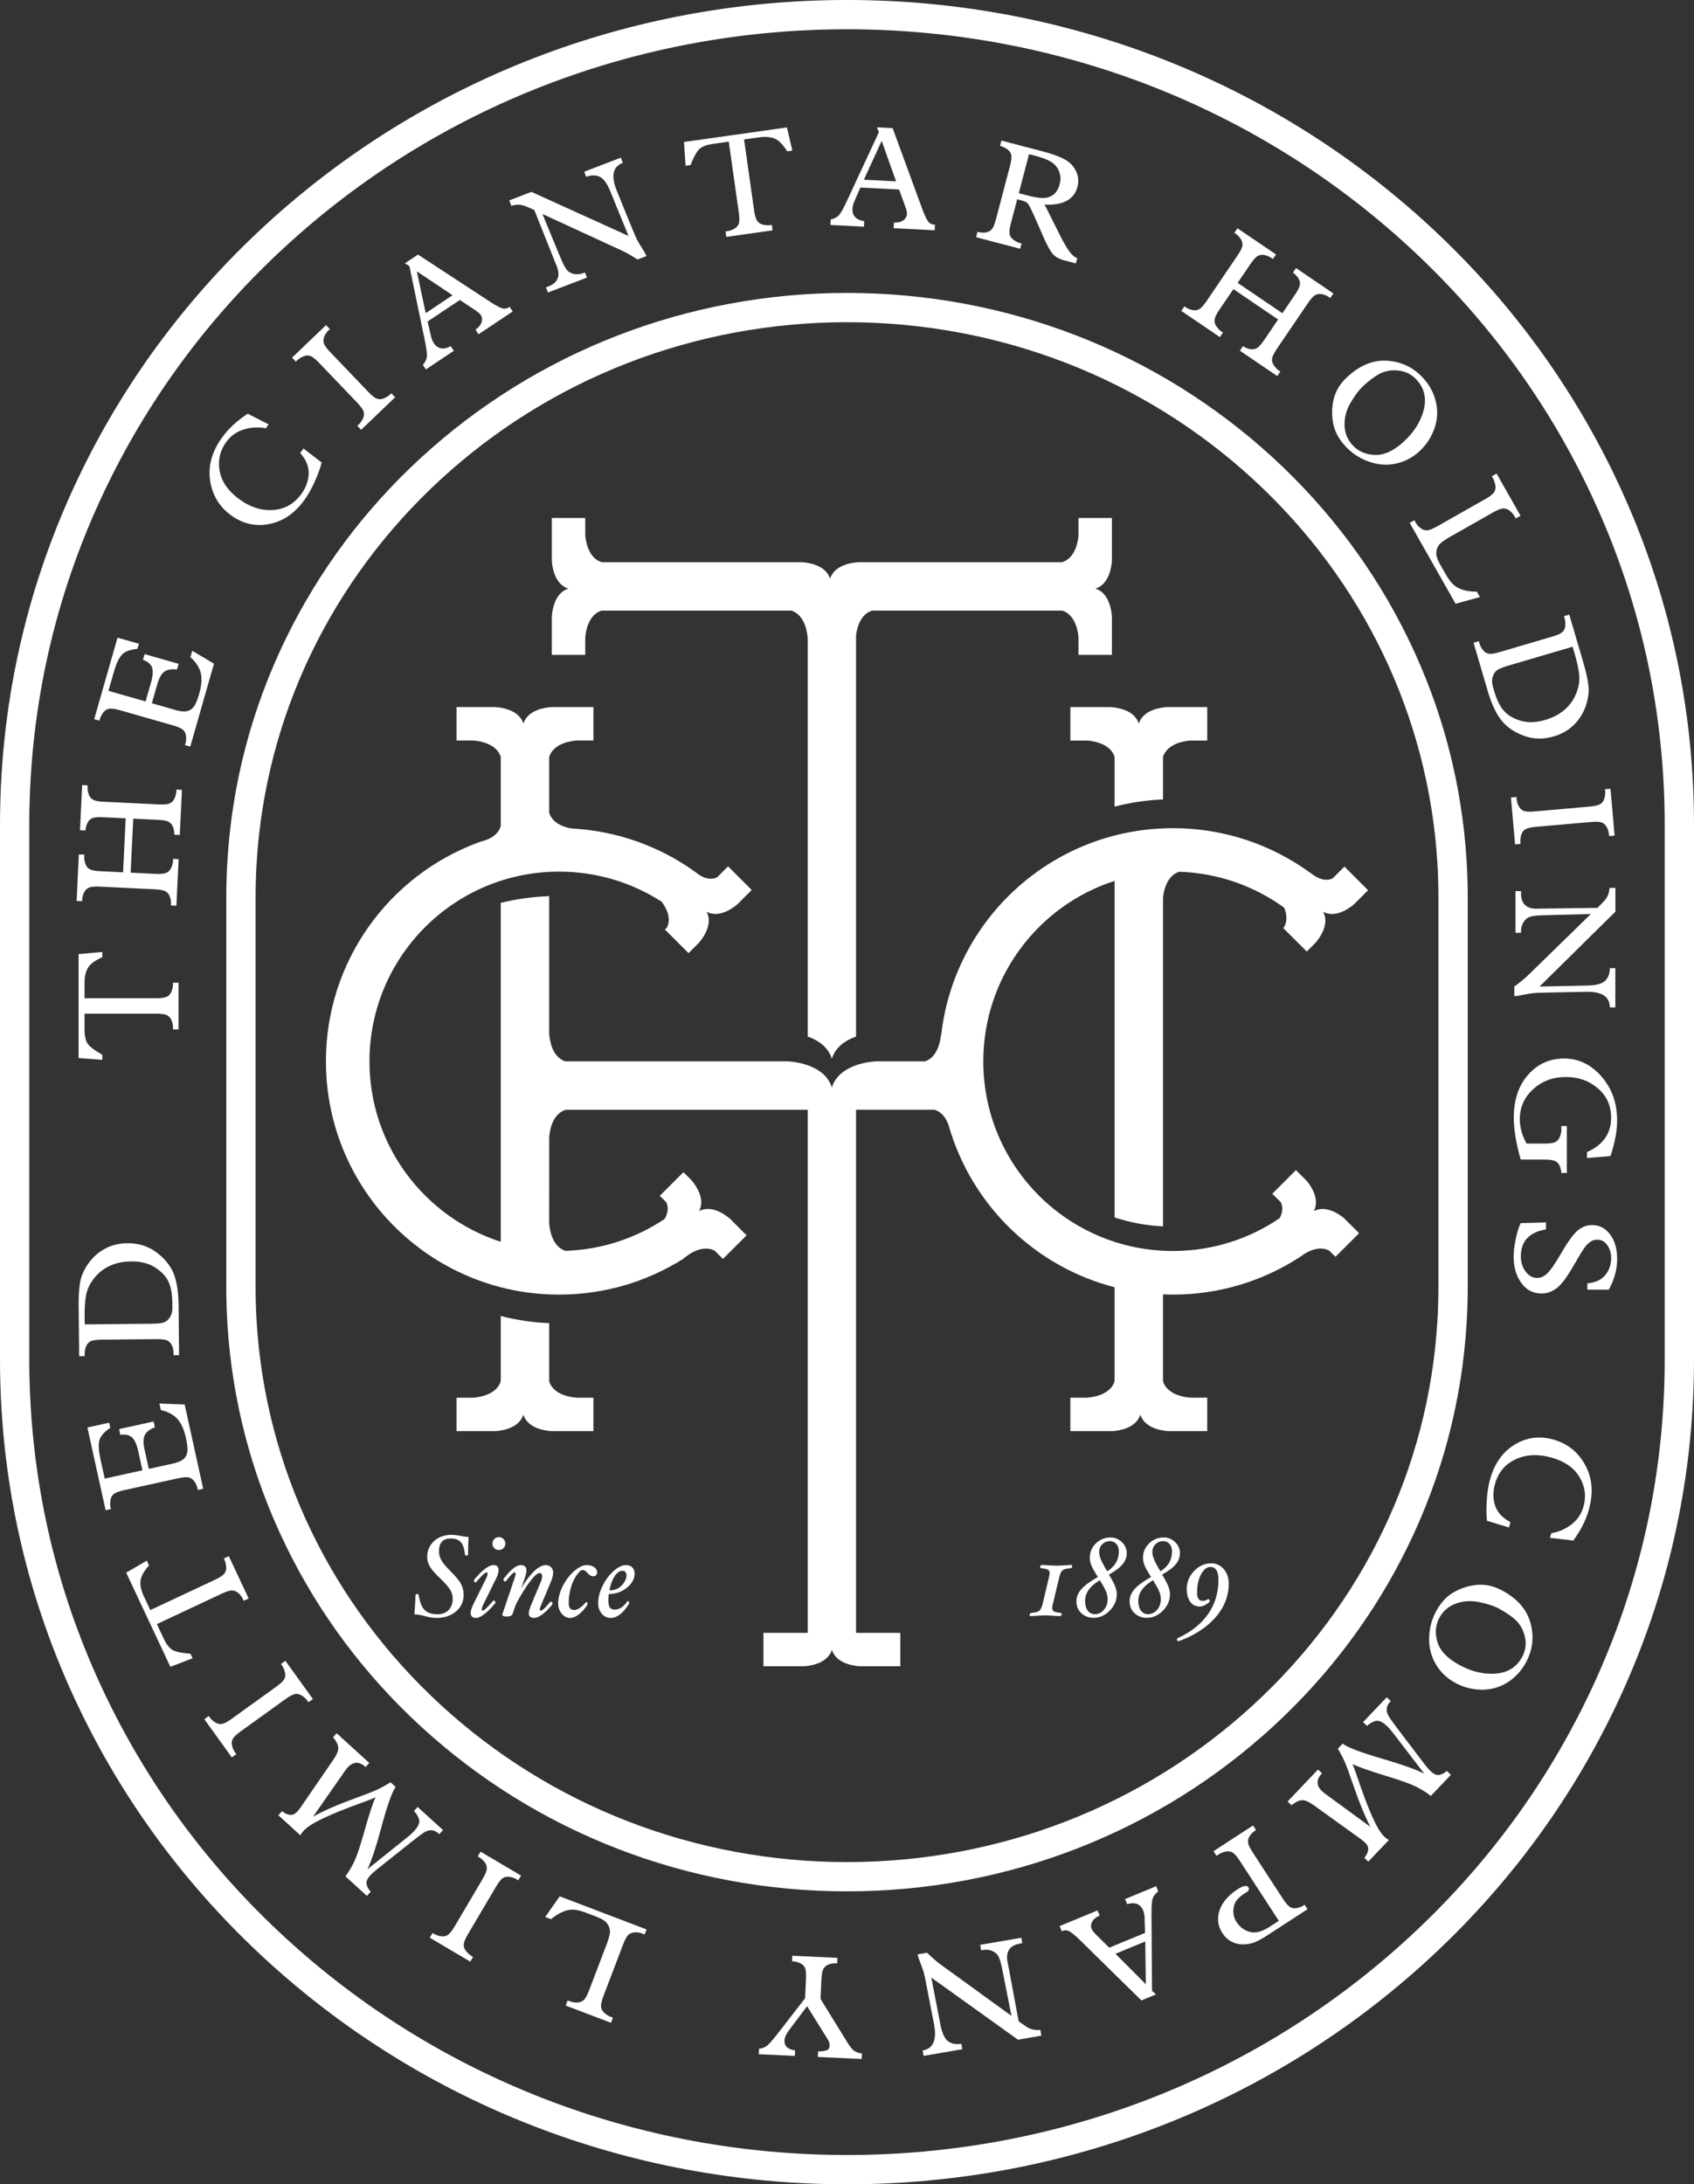 <?xml version="1.0" encoding="utf-8"?>
<!-- Generator: Adobe Illustrator 16.0.0, SVG Export Plug-In . SVG Version: 6.00 Build 0)  -->
<!DOCTYPE svg PUBLIC "-//W3C//DTD SVG 1.1//EN" "http://www.w3.org/Graphics/SVG/1.1/DTD/svg11.dtd">
<svg version="1.1" id="Layer_1" xmlns="http://www.w3.org/2000/svg" xmlns:xlink="http://www.w3.org/1999/xlink" x="0px" y="0px"
	 width="131.692px" height="169.801px" viewBox="0 0 131.692 169.801" enable-background="new 0 0 131.692 169.801"
	 xml:space="preserve">
<rect x="0" y="0" width="131.692" height="169.801" fill="#333333" stroke="none"/>
<g>
	<path fill="#FFFFFF" d="M65.846,22.771c-12.378,0-24.146,4.558-33.138,12.83c-4.377,4.027-7.901,8.745-10.475,14.022
		c-2.654,5.44-4.187,11.262-4.555,17.3c-0.057,0.935-0.086,1.887-0.086,2.829v30.296c0,0.941,0.029,1.894,0.086,2.829
		c0.368,6.038,1.901,11.857,4.555,17.3c2.574,5.277,6.098,9.995,10.475,14.022c8.992,8.273,20.761,12.829,33.138,12.829
		c12.377,0,24.146-4.556,33.137-12.829c4.378-4.027,7.902-8.745,10.477-14.022c2.653-5.442,4.186-11.262,4.554-17.3
		c0.058-0.936,0.087-1.888,0.087-2.829V69.752c0-0.942-0.029-1.895-0.087-2.829c-0.368-6.038-1.9-11.859-4.554-17.3
		c-2.574-5.277-6.1-9.995-10.477-14.022C89.993,27.328,78.223,22.771,65.846,22.771 M65.846,144.752
		c-11.804,0-23.026-4.344-31.596-12.229c-8.528-7.847-13.606-18.425-14.299-29.786c-0.054-0.889-0.082-1.794-0.082-2.689V69.752
		c0-0.896,0.028-1.801,0.082-2.69c0.693-11.36,5.771-21.938,14.299-29.785c8.57-7.886,19.791-12.229,31.596-12.229
		c11.804,0,23.025,4.343,31.595,12.229c8.528,7.847,13.606,18.425,14.3,29.785c0.055,0.89,0.082,1.794,0.082,2.69v30.296
		c0,0.896-0.027,1.801-0.082,2.689c-0.693,11.361-5.771,21.939-14.3,29.786C88.872,140.408,77.65,144.752,65.846,144.752"/>
	<path fill="#FFFFFF" d="M65.845-0.001c-16.891,0-32.951,6.218-45.222,17.508c-5.972,5.495-10.78,11.932-14.292,19.131
		C2.711,44.061,0.62,52,0.118,60.236C0.04,61.514,0,62.812,0,64.097v41.606c0,1.285,0.04,2.583,0.118,3.859
		c0.502,8.236,2.593,16.176,6.213,23.599c3.512,7.2,8.32,13.637,14.293,19.133c12.27,11.289,28.33,17.507,45.222,17.507
		c16.891,0,32.951-6.218,45.223-17.507c5.971-5.496,10.779-11.933,14.291-19.133c3.62-7.423,5.711-15.362,6.213-23.599
		c0.078-1.274,0.119-2.573,0.119-3.859V64.097c0-1.287-0.041-2.585-0.119-3.859c-0.502-8.237-2.593-16.177-6.213-23.6
		c-3.512-7.199-8.32-13.636-14.291-19.131C98.797,6.217,82.737-0.001,65.845-0.001 M65.846,167.523
		c-16.319,0-31.832-6.004-43.681-16.906c-5.762-5.302-10.401-11.511-13.787-18.454c-3.489-7.152-5.503-14.804-5.987-22.739
		c-0.076-1.23-0.114-2.482-0.114-3.721V64.097c0-1.239,0.038-2.491,0.114-3.722c0.484-7.936,2.498-15.587,5.987-22.739
		c3.386-6.943,8.025-13.151,13.787-18.453C34.014,8.28,49.526,2.276,65.845,2.276c16.319,0,31.832,6.004,43.681,16.906
		c5.762,5.302,10.401,11.51,13.787,18.453c3.489,7.152,5.504,14.804,5.987,22.741c0.075,1.228,0.114,2.479,0.114,3.72v41.606
		c0,1.24-0.039,2.492-0.114,3.721c-0.483,7.936-2.498,15.587-5.987,22.739c-3.386,6.943-8.025,13.152-13.787,18.454
		C97.677,161.52,82.165,167.523,65.846,167.523"/>
	<path fill="#FFFFFF" d="M7.956,74.003L6.11,74.17v8.083l1.846,0.134v-0.389c-0.626-0.356-1.014-0.654-1.162-0.896
		s-0.222-0.599-0.222-1.073v-1.229h5.559c0.419,0,0.706,0.042,0.862,0.125c0.156,0.083,0.271,0.217,0.345,0.4
		c0.074,0.184,0.111,0.358,0.111,0.525v0.178h0.428v-3.636h-0.428v0.15c0,0.144-0.036,0.314-0.109,0.511
		c-0.072,0.197-0.189,0.337-0.35,0.42S12.542,77.6,12.131,77.6H6.572v-1.206c0-0.464,0.087-0.847,0.261-1.15
		c0.174-0.305,0.549-0.582,1.123-0.835V74.003z"/>
	<path fill="#FFFFFF" d="M6.386,61.029L6.219,64.54l0.427,0.02c0.009-0.178,0.054-0.362,0.138-0.553
		c0.083-0.191,0.206-0.323,0.369-0.397c0.129-0.058,0.335-0.087,0.619-0.087c0.075,0,0.156,0.002,0.242,0.006l1.755,0.084
		l-0.2,4.198l-1.755-0.084c-0.418-0.02-0.703-0.075-0.855-0.166c-0.152-0.091-0.26-0.229-0.325-0.416
		c-0.065-0.187-0.094-0.364-0.086-0.53l0.008-0.178l-0.427-0.021l-0.173,3.62l0.427,0.021l0.007-0.146
		c0.007-0.144,0.051-0.312,0.133-0.503c0.081-0.19,0.205-0.323,0.37-0.399c0.13-0.061,0.339-0.09,0.625-0.09
		c0.074,0,0.154,0.003,0.239,0.006l4.27,0.205c0.418,0.02,0.703,0.075,0.855,0.166c0.151,0.09,0.26,0.229,0.325,0.416
		c0.065,0.187,0.094,0.362,0.086,0.529l-0.007,0.145l0.428,0.021l0.172-3.621l-0.427-0.02l-0.009,0.177
		c-0.006,0.146-0.051,0.313-0.132,0.503c-0.082,0.191-0.205,0.324-0.37,0.4c-0.131,0.06-0.339,0.09-0.625,0.09
		c-0.074,0-0.154-0.002-0.239-0.006l-1.927-0.092l0.201-4.198l1.927,0.092c0.414,0.021,0.697,0.074,0.846,0.163
		c0.15,0.089,0.259,0.226,0.328,0.411c0.07,0.185,0.099,0.379,0.09,0.583l0.427,0.02l0.168-3.509l-0.428-0.021l-0.007,0.161
		c-0.007,0.145-0.052,0.313-0.133,0.506c-0.082,0.192-0.205,0.327-0.37,0.401c-0.131,0.061-0.34,0.092-0.625,0.092
		c-0.075,0-0.154-0.004-0.239-0.008l-4.27-0.204c-0.419-0.019-0.704-0.075-0.855-0.169c-0.152-0.092-0.26-0.231-0.325-0.419
		c-0.065-0.186-0.094-0.362-0.086-0.529l0.008-0.161L6.386,61.029z"/>
	<path fill="#FFFFFF" d="M9.135,49.571l-1.811,6.334l0.406,0.116l0.043-0.15c0.041-0.143,0.123-0.299,0.246-0.467
		s0.274-0.27,0.452-0.306c0.043-0.009,0.093-0.014,0.149-0.014c0.175,0,0.412,0.043,0.712,0.129l4.115,1.177
		c0.403,0.115,0.668,0.234,0.794,0.358c0.127,0.122,0.2,0.282,0.221,0.48s0.007,0.379-0.04,0.543l-0.043,0.151l0.412,0.117
		l1.844-6.446l-1.691-1.004l-0.142,0.497c0.415,0.37,0.68,0.768,0.797,1.196c0.116,0.429,0.077,0.985-0.119,1.669
		c-0.137,0.478-0.278,0.811-0.424,0.997c-0.146,0.188-0.329,0.303-0.548,0.342c-0.059,0.01-0.123,0.016-0.194,0.016
		c-0.191,0-0.426-0.04-0.702-0.119l-1.807-0.517l0.426-1.491c0.138-0.481,0.321-0.804,0.549-0.968
		c0.17-0.122,0.395-0.185,0.675-0.185c0.095,0,0.195,0.007,0.303,0.022l0.127-0.444l-2.641-0.755l-0.127,0.443
		c0.357,0.126,0.589,0.317,0.694,0.576c0.105,0.261,0.08,0.66-0.075,1.202l-0.417,1.459l-2.887-0.824l0.422-1.476
		c0.178-0.624,0.381-1.063,0.609-1.321c0.228-0.257,0.635-0.412,1.221-0.469l0.113-0.396L9.135,49.571z"/>
	<path fill="#FFFFFF" d="M19.258,32.158c-0.842,0.556-1.507,1.173-1.997,1.854c-0.788,1.096-1.096,2.214-0.925,3.354
		c0.172,1.14,0.723,2.043,1.652,2.711c0.683,0.491,1.411,0.736,2.186,0.736c0.253,0,0.512-0.026,0.776-0.079
		c1.068-0.213,1.978-0.842,2.729-1.886c0.294-0.409,0.567-0.9,0.818-1.472c0.252-0.573,0.421-1.048,0.509-1.423l-1.417-1.087
		l-0.25,0.349c0.461,0.526,0.68,1.064,0.659,1.612c-0.022,0.549-0.211,1.069-0.565,1.563c-0.55,0.765-1.273,1.183-2.169,1.255
		c-0.095,0.008-0.19,0.012-0.284,0.012c-0.797,0-1.577-0.273-2.338-0.821c-0.885-0.637-1.405-1.369-1.561-2.2
		c-0.156-0.831,0.007-1.582,0.49-2.253c0.359-0.5,0.824-0.834,1.395-1.003c0.343-0.103,0.685-0.152,1.025-0.152
		c0.226,0,0.451,0.021,0.676,0.067l0.217-0.304L19.258,32.158z"/>
	<path fill="#FFFFFF" d="M25.347,25.273l-2.643,2.53L23,28.112l0.136-0.131c0.104-0.1,0.252-0.19,0.442-0.272
		c0.112-0.048,0.22-0.072,0.324-0.072c0.075,0,0.148,0.012,0.22,0.036c0.172,0.059,0.4,0.237,0.684,0.534l2.957,3.089
		c0.289,0.302,0.458,0.539,0.505,0.708c0.047,0.171,0.031,0.346-0.051,0.526c-0.081,0.181-0.182,0.328-0.302,0.443l-0.137,0.131
		l0.296,0.31l2.643-2.53l-0.296-0.31l-0.117,0.112c-0.104,0.101-0.252,0.191-0.444,0.275c-0.113,0.049-0.222,0.074-0.328,0.074
		c-0.074,0-0.147-0.013-0.218-0.037c-0.171-0.059-0.399-0.236-0.684-0.534l-2.956-3.088c-0.29-0.304-0.458-0.539-0.506-0.709
		c-0.047-0.17-0.03-0.347,0.053-0.528c0.083-0.181,0.184-0.33,0.304-0.445l0.117-0.111L25.347,25.273z"/>
	<path fill="#FFFFFF" d="M32.494,19.79l-1.022,0.683l0.355,0.205l1.19,5.742c0.137,0.666,0.193,1.104,0.168,1.313
		c-0.026,0.208-0.131,0.419-0.314,0.631l0.237,0.356l2.173-1.451l-0.238-0.356c-0.224,0.118-0.428,0.177-0.613,0.177
		c-0.283,0-0.518-0.14-0.705-0.42c-0.103-0.153-0.178-0.34-0.225-0.558l-0.258-1.118l2.506-1.674l1.256,0.832
		c0.179,0.122,0.306,0.238,0.38,0.348c0.097,0.146,0.117,0.321,0.061,0.528c-0.056,0.207-0.215,0.407-0.478,0.6l0.238,0.356
		l2.653-1.772l-0.237-0.355c-0.135,0.09-0.269,0.135-0.404,0.135c-0.05,0-0.1-0.006-0.151-0.019
		c-0.184-0.046-0.495-0.21-0.933-0.493L32.494,19.79z M33.095,24.342l-0.69-3.248l2.775,1.855L33.095,24.342z"/>
	<path fill="#FFFFFF" d="M48.266,12.257l-2.85,1.092l0.153,0.4c0.199-0.076,0.388-0.115,0.567-0.115
		c0.165,0,0.322,0.033,0.469,0.099c0.307,0.137,0.59,0.524,0.85,1.163l1.404,3.445l-7.546-3.425l-1.724,0.66l0.164,0.426
		c0.181-0.058,0.357-0.085,0.529-0.085c0.206,0,0.406,0.041,0.598,0.124l0.657,0.284l1.554,3.897l0.203,0.5
		c0.288,0.751,0.059,1.27-0.689,1.557l-0.161,0.062l0.153,0.399l3.032-1.162l-0.153-0.398l-0.099,0.037
		c-0.177,0.067-0.349,0.102-0.517,0.102c-0.084,0-0.167-0.008-0.249-0.025c-0.243-0.052-0.433-0.165-0.568-0.342
		c-0.135-0.177-0.292-0.48-0.469-0.914l-1.406-3.403l6.146,2.832c0.372,0.172,0.787,0.407,1.247,0.707l0.696-0.267
		c-0.042-0.11-0.119-0.254-0.23-0.43c-0.255-0.406-0.418-0.676-0.489-0.81s-0.202-0.434-0.393-0.9l-1.238-3.044
		c-0.416-1.087-0.246-1.776,0.512-2.066L48.266,12.257z"/>
	<path fill="#FFFFFF" d="M61.175,9.904l-8.004,1.134l0.127,1.847l0.386-0.056c0.264-0.67,0.505-1.095,0.723-1.275
		c0.217-0.181,0.561-0.305,1.031-0.37l1.216-0.173l0.78,5.505c0.059,0.415,0.058,0.705-0.003,0.871
		c-0.06,0.165-0.176,0.298-0.348,0.396c-0.171,0.099-0.339,0.16-0.504,0.184l-0.176,0.025l0.06,0.423l3.599-0.509l-0.06-0.424
		l-0.148,0.021c-0.045,0.007-0.094,0.01-0.145,0.01c-0.111,0-0.237-0.016-0.377-0.046c-0.204-0.044-0.359-0.14-0.464-0.287
		c-0.106-0.148-0.187-0.426-0.245-0.833l-0.78-5.505l1.195-0.169c0.153-0.021,0.299-0.032,0.437-0.032
		c0.276,0,0.522,0.043,0.739,0.13c0.325,0.13,0.653,0.461,0.983,0.995l0.402-0.058L61.175,9.904z"/>
	<path fill="#FFFFFF" d="M68.165,9.897l0.162,0.376l-2.473,5.318c-0.287,0.616-0.503,1.001-0.648,1.152
		c-0.145,0.153-0.355,0.259-0.629,0.319l-0.021,0.428l2.609,0.132l0.022-0.427c-0.638-0.099-0.942-0.427-0.913-0.981
		c0.009-0.186,0.061-0.38,0.152-0.582l0.459-1.052l3.011,0.152l0.512,1.418c0.071,0.204,0.103,0.373,0.097,0.506
		c-0.01,0.174-0.098,0.327-0.266,0.46c-0.166,0.13-0.408,0.196-0.729,0.196h-0.014l-0.021,0.427l3.188,0.162l0.021-0.427
		c-0.223-0.012-0.395-0.091-0.514-0.238c-0.121-0.146-0.273-0.465-0.457-0.953L69.392,9.96L68.165,9.897z M69.661,14.099
		l-2.504-0.127l1.385-3.02L69.661,14.099z"/>
	<path fill="#FFFFFF" d="M77.85,10.927l-0.107,0.413c0.221,0.059,0.41,0.147,0.57,0.266c0.159,0.119,0.26,0.261,0.303,0.427
		c0.041,0.167,0.008,0.458-0.101,0.873l-1.087,4.135c-0.105,0.402-0.217,0.667-0.334,0.795c-0.118,0.128-0.273,0.207-0.469,0.236
		c-0.063,0.01-0.129,0.014-0.195,0.014c-0.141,0-0.288-0.02-0.444-0.061l-0.108,0.414l3.431,0.9l0.108-0.413l-0.146-0.038
		c-0.139-0.037-0.295-0.115-0.467-0.235s-0.276-0.268-0.313-0.445c-0.039-0.176-0.005-0.464,0.1-0.86l0.486-1.856l0.313,0.082
		c0.196,0.052,0.347,0.112,0.448,0.179c0.102,0.067,0.312,0.464,0.63,1.191l0.643,1.462c0.3,0.685,0.55,1.136,0.75,1.356
		c0.201,0.219,0.501,0.381,0.899,0.485l0.876,0.23l0.108-0.414c-0.22-0.081-0.431-0.264-0.633-0.545
		c-0.201-0.283-0.437-0.692-0.705-1.228l-0.691-1.376c-0.194-0.385-0.32-0.64-0.379-0.767c-0.051-0.102-0.098-0.182-0.145-0.239
		c0.094,0.004,0.184,0.006,0.27,0.006c0.603,0,1.09-0.101,1.465-0.303c0.428-0.233,0.708-0.596,0.838-1.091
		c0.109-0.416,0.072-0.817-0.109-1.204c-0.181-0.387-0.471-0.692-0.867-0.915c-0.397-0.223-0.963-0.431-1.697-0.624L77.85,10.927z
		 M81.09,15.394h-0.01c-0.307-0.002-0.735-0.075-1.287-0.221l-0.592-0.155l0.797-3.032l0.602,0.158
		c0.459,0.12,0.83,0.267,1.111,0.438c0.283,0.172,0.488,0.416,0.617,0.731c0.127,0.315,0.145,0.65,0.051,1.006
		c-0.098,0.372-0.262,0.645-0.493,0.818C81.657,15.308,81.392,15.394,81.09,15.394"/>
	<path fill="#FFFFFF" d="M96.201,17.746l-0.241,0.354l0.12,0.081c0.119,0.082,0.239,0.207,0.36,0.376
		c0.119,0.169,0.169,0.344,0.148,0.524c-0.022,0.18-0.148,0.439-0.381,0.779l-2.402,3.537c-0.235,0.346-0.432,0.561-0.588,0.643
		c-0.104,0.054-0.216,0.08-0.336,0.08c-0.061,0-0.123-0.007-0.189-0.021c-0.193-0.042-0.359-0.11-0.497-0.203l-0.119-0.082
		l-0.241,0.355l2.998,2.037l0.241-0.354l-0.147-0.1c-0.119-0.081-0.24-0.206-0.359-0.376c-0.12-0.169-0.17-0.344-0.148-0.524
		c0.022-0.18,0.148-0.439,0.379-0.781l1.086-1.595l3.476,2.363l-1.085,1.595c-0.233,0.343-0.428,0.556-0.58,0.637
		c-0.105,0.057-0.221,0.083-0.344,0.083c-0.058,0-0.117-0.005-0.178-0.017c-0.195-0.038-0.375-0.114-0.545-0.229l-0.24,0.354
		l2.905,1.975l0.241-0.354l-0.133-0.09c-0.12-0.082-0.241-0.207-0.362-0.378c-0.122-0.171-0.172-0.346-0.151-0.525
		c0.022-0.18,0.148-0.441,0.381-0.781l2.402-3.536c0.235-0.346,0.432-0.56,0.59-0.641c0.104-0.053,0.217-0.08,0.336-0.08
		c0.062,0,0.125,0.008,0.191,0.022c0.194,0.042,0.359,0.108,0.497,0.202l0.134,0.092l0.24-0.354l-2.906-1.975l-0.24,0.354
		c0.146,0.101,0.28,0.235,0.399,0.406s0.168,0.345,0.146,0.522s-0.148,0.437-0.379,0.776l-0.988,1.453l-3.477-2.362l0.987-1.453
		c0.235-0.347,0.433-0.561,0.588-0.643c0.104-0.054,0.216-0.081,0.335-0.081c0.061,0,0.125,0.007,0.189,0.021
		c0.193,0.042,0.359,0.109,0.498,0.204l0.146,0.1l0.241-0.355L96.201,17.746z"/>
	<path fill="#FFFFFF" d="M107.61,28.034c-0.986,0-1.931,0.41-2.833,1.231c-0.543,0.493-0.897,1.041-1.063,1.644
		c-0.168,0.603-0.198,1.232-0.096,1.891c0.103,0.657,0.42,1.28,0.953,1.866c0.486,0.535,1.08,0.935,1.779,1.197
		c0.46,0.172,0.92,0.259,1.381,0.259c0.241,0,0.48-0.023,0.723-0.07c0.701-0.138,1.328-0.456,1.879-0.957
		c0.516-0.47,0.9-1.042,1.153-1.719c0.255-0.677,0.306-1.368,0.154-2.074s-0.485-1.344-1.001-1.911
		c-0.736-0.81-1.648-1.257-2.74-1.346C107.802,28.038,107.706,28.034,107.61,28.034 M106.963,35.368c-0.033,0-0.066-0.001-0.1-0.002
		c-0.715-0.034-1.289-0.29-1.723-0.767c-0.391-0.431-0.596-0.944-0.615-1.54c-0.019-0.598,0.139-1.183,0.473-1.757
		s0.668-1.013,1-1.314c0.627-0.571,1.151-0.927,1.572-1.069c0.26-0.088,0.533-0.132,0.815-0.132c0.171,0,0.346,0.017,0.524,0.048
		c0.473,0.087,0.883,0.319,1.229,0.7c0.593,0.653,0.772,1.435,0.538,2.344c-0.235,0.91-0.762,1.738-1.582,2.483
		C108.358,35.033,107.647,35.368,106.963,35.368"/>
	<path fill="#FFFFFF" d="M116.346,36.815l-0.371,0.212l0.114,0.202c0.071,0.126,0.124,0.292,0.158,0.499
		c0.034,0.206,0.002,0.387-0.097,0.538c-0.1,0.152-0.328,0.329-0.687,0.532l-3.728,2.116c-0.364,0.207-0.633,0.312-0.809,0.314
		c-0.005,0-0.01,0-0.015,0c-0.169,0-0.33-0.059-0.483-0.178c-0.156-0.122-0.277-0.257-0.361-0.405l-0.114-0.203l-0.363,0.205
		l3.567,6.286l1.893-0.518l-0.238-0.42h-0.031c-0.383,0-0.728-0.046-1.034-0.137c-0.316-0.095-0.571-0.233-0.769-0.419
		c-0.195-0.185-0.402-0.467-0.617-0.848l-0.404-0.71c-0.201-0.354-0.301-0.646-0.299-0.872c0-0.227,0.062-0.43,0.182-0.608
		c0.12-0.18,0.402-0.395,0.848-0.647l3.369-1.912c0.364-0.207,0.635-0.312,0.811-0.316c0.007,0,0.013,0,0.019,0
		c0.17,0,0.33,0.06,0.479,0.178c0.156,0.123,0.273,0.257,0.356,0.401l0.112,0.199l0.373-0.212L116.346,36.815z"/>
	<path fill="#FFFFFF" d="M121.995,47.777l-0.41,0.121l0.061,0.208c0.041,0.138,0.055,0.312,0.041,0.521
		c-0.015,0.209-0.088,0.375-0.219,0.499c-0.132,0.124-0.394,0.243-0.787,0.359l-4.096,1.206c-0.307,0.09-0.547,0.136-0.721,0.136
		c-0.053,0-0.1-0.005-0.139-0.013c-0.174-0.036-0.322-0.132-0.443-0.287c-0.123-0.155-0.208-0.313-0.256-0.472l-0.061-0.21
		l-0.41,0.121l1.094,3.724c0.293,1.003,0.646,1.766,1.056,2.288c0.409,0.522,0.985,0.926,1.731,1.209
		c0.398,0.15,0.811,0.227,1.234,0.227c0.367,0,0.742-0.056,1.127-0.17c0.611-0.179,1.125-0.473,1.544-0.88s0.728-0.894,0.927-1.458
		c0.198-0.564,0.271-1.088,0.221-1.571s-0.174-1.056-0.367-1.717L121.995,47.777z M119.012,56.14c-0.271,0-0.529-0.035-0.773-0.105
		c-0.557-0.161-0.99-0.412-1.303-0.753c-0.312-0.341-0.565-0.844-0.761-1.508l-0.122-0.416c-0.078-0.268-0.08-0.519-0.009-0.751
		c0.072-0.234,0.188-0.405,0.349-0.516c0.162-0.108,0.442-0.222,0.844-0.34l5.016-1.477l0.199,0.677
		c0.174,0.594,0.279,1.114,0.318,1.561s-0.041,0.913-0.237,1.399c-0.196,0.487-0.496,0.907-0.9,1.259
		c-0.403,0.354-0.907,0.618-1.511,0.796C119.729,56.081,119.36,56.14,119.012,56.14"/>
	<path fill="#FFFFFF" d="M125.2,61.315l-0.428,0.038l0.018,0.188c0.013,0.144-0.008,0.315-0.063,0.516
		c-0.056,0.2-0.16,0.35-0.313,0.446c-0.154,0.097-0.436,0.164-0.846,0.2l-4.258,0.375c-0.145,0.013-0.274,0.019-0.389,0.019
		c-0.215,0-0.375-0.021-0.48-0.067c-0.164-0.069-0.289-0.192-0.379-0.369c-0.09-0.176-0.143-0.348-0.158-0.514l-0.016-0.188
		l-0.427,0.037l0.321,3.644l0.426-0.037l-0.014-0.16c-0.012-0.145,0.009-0.317,0.063-0.52c0.054-0.202,0.159-0.351,0.312-0.449
		c0.154-0.097,0.435-0.164,0.845-0.2l4.259-0.375c0.145-0.012,0.273-0.019,0.389-0.019c0.215,0,0.375,0.023,0.48,0.068
		c0.163,0.069,0.289,0.192,0.379,0.372c0.09,0.178,0.143,0.35,0.157,0.516l0.015,0.161l0.426-0.038L125.2,61.315z"/>
	<path fill="#FFFFFF" d="M125.582,69.024h-0.456c-0.025,0.418-0.173,0.765-0.439,1.039l-0.502,0.512l-4.194,0.055l-0.539,0.013
		c-0.806,0-1.208-0.4-1.208-1.201V69.27h-0.428v3.246h0.428V72.41c0-0.286,0.068-0.533,0.203-0.742
		c0.136-0.21,0.31-0.346,0.523-0.409c0.213-0.063,0.553-0.1,1.021-0.11l3.681-0.096l-4.844,4.727
		c-0.293,0.285-0.662,0.589-1.105,0.912v0.744c0.117,0,0.279-0.021,0.483-0.062c0.47-0.092,0.78-0.147,0.931-0.166
		s0.478-0.034,0.981-0.045l3.286-0.067c1.162,0,1.744,0.406,1.744,1.219h0.429v-3.053h-0.429c0,0.411-0.117,0.735-0.355,0.973
		c-0.236,0.238-0.699,0.364-1.389,0.379l-3.721,0.078l5.899-5.821V69.024z"/>
	<path fill="#FFFFFF" d="M121.6,82.286c-1.129,0-2.065,0.422-2.807,1.266c-0.742,0.843-1.111,1.951-1.111,3.326
		c0,0.92,0.179,2.008,0.539,3.264h1.846c0.411,0,0.695,0.042,0.855,0.126c0.159,0.083,0.275,0.22,0.348,0.411
		c0.072,0.19,0.109,0.358,0.109,0.503h0.428v-3.647h-0.428v0.312c0,0.145-0.037,0.314-0.109,0.509
		c-0.072,0.195-0.188,0.334-0.348,0.417c-0.16,0.084-0.444,0.125-0.855,0.125h-1.396c-0.348-0.646-0.521-1.275-0.521-1.89
		c0-0.931,0.348-1.71,1.044-2.342c0.696-0.63,1.542-0.944,2.539-0.944c0.978,0,1.808,0.295,2.491,0.884
		c0.683,0.589,1.024,1.349,1.024,2.28c0,1.226-0.625,2.117-1.874,2.674v0.461l1.824-0.15c0.346-1.034,0.518-1.953,0.518-2.757
		c0-1.364-0.408-2.51-1.221-3.436C123.68,82.749,122.715,82.286,121.6,82.286"/>
	<path fill="#FFFFFF" d="M120.183,95.025l-1.962,0.057c-0.145,0.284-0.273,0.693-0.385,1.225c-0.11,0.532-0.166,0.998-0.166,1.399
		c0,0.8,0.197,1.475,0.593,2.022c0.396,0.549,0.92,0.823,1.577,0.823c0.426,0,0.822-0.141,1.189-0.422
		c0.368-0.282,0.803-0.868,1.309-1.757c0.434-0.757,0.724-1.23,0.871-1.421c0.146-0.191,0.295-0.336,0.449-0.434
		s0.326-0.147,0.516-0.147c0.33,0,0.592,0.146,0.787,0.439c0.195,0.292,0.291,0.62,0.291,0.984c0,0.511-0.151,0.953-0.455,1.325
		c-0.303,0.373-0.77,0.589-1.396,0.647v0.489h1.669c0.434-0.8,0.649-1.591,0.649-2.374c0-0.793-0.183-1.432-0.548-1.918
		c-0.364-0.485-0.834-0.729-1.407-0.729c-0.407,0-0.778,0.14-1.11,0.417c-0.334,0.274-0.779,0.891-1.334,1.847
		c-0.441,0.76-0.787,1.258-1.035,1.495c-0.248,0.233-0.511,0.351-0.785,0.351c-0.349,0-0.647-0.165-0.896-0.495
		c-0.249-0.33-0.373-0.727-0.373-1.189c0-1.172,0.65-1.868,1.951-2.091V95.025z"/>
	<path fill="#FFFFFF" d="M119.66,111.748c-0.681,0-1.329,0.19-1.942,0.572c-0.926,0.575-1.557,1.483-1.893,2.726
		c-0.131,0.486-0.215,1.041-0.249,1.666c-0.034,0.624-0.026,1.127,0.022,1.509l1.709,0.521l0.113-0.413
		c-0.617-0.332-1.012-0.76-1.185-1.279c-0.173-0.521-0.179-1.075-0.021-1.661c0.246-0.909,0.776-1.555,1.59-1.938
		c0.475-0.224,0.982-0.334,1.524-0.334c0.388,0,0.793,0.057,1.216,0.171c1.051,0.285,1.797,0.789,2.234,1.512
		s0.549,1.484,0.333,2.282c-0.161,0.594-0.479,1.069-0.954,1.429s-0.996,0.585-1.563,0.677l-0.098,0.36l1.814,0.209
		c0.595-0.816,1-1.628,1.22-2.438c0.353-1.304,0.248-2.459-0.313-3.465c-0.561-1.007-1.394-1.66-2.498-1.959
		C120.358,111.797,120.004,111.748,119.66,111.748"/>
	<path fill="#FFFFFF" d="M115.116,123.191c-0.061,0-0.121,0.001-0.181,0.005c-0.624,0.038-1.229,0.212-1.819,0.522
		c-0.59,0.31-1.075,0.813-1.457,1.508c-0.35,0.633-0.534,1.322-0.557,2.07c-0.021,0.747,0.146,1.431,0.504,2.051
		c0.356,0.618,0.861,1.107,1.514,1.467c0.611,0.336,1.277,0.515,2,0.536c0.039,0.001,0.076,0.001,0.115,0.001
		c0.678,0,1.311-0.177,1.897-0.528c0.619-0.372,1.114-0.894,1.483-1.567c0.527-0.957,0.654-1.967,0.384-3.027
		s-0.992-1.913-2.164-2.559C116.254,123.351,115.681,123.191,115.116,123.191 M115.936,130.113c-0.828,0-1.67-0.235-2.523-0.705
		c-0.916-0.504-1.475-1.099-1.674-1.787c-0.198-0.687-0.144-1.313,0.168-1.878c0.279-0.51,0.699-0.87,1.258-1.081
		c0.345-0.131,0.709-0.196,1.09-0.196c0.234,0,0.477,0.024,0.725,0.074c0.652,0.13,1.174,0.304,1.567,0.521
		c0.744,0.409,1.25,0.789,1.521,1.14c0.27,0.353,0.44,0.766,0.514,1.241c0.072,0.476-0.016,0.938-0.264,1.391
		c-0.426,0.772-1.106,1.195-2.043,1.269C116.161,130.109,116.049,130.113,115.936,130.113"/>
	<path fill="#FFFFFF" d="M107.805,131.941l-1.84,1.933l0.311,0.295c0.15-0.158,0.355-0.283,0.613-0.375
		c0.055-0.019,0.111-0.028,0.17-0.028c0.223,0.001,0.478,0.138,0.766,0.412c0.143,0.136,0.281,0.289,0.414,0.462l2.479,3.233
		c-0.701-0.339-1.727-0.706-3.08-1.102c-1.82-0.528-2.906-0.938-3.26-1.228l-0.375,0.395c0.21,0.348,0.389,0.688,0.534,1.019
		s0.339,0.852,0.579,1.562c0.5,1.475,0.974,2.641,1.422,3.498l-3.484-2.549c-0.111-0.081-0.201-0.153-0.27-0.218
		c-0.469-0.447-0.473-0.913-0.01-1.398l-0.311-0.295l-2.365,2.484l0.311,0.295c0.076-0.081,0.212-0.173,0.404-0.275
		c0.149-0.08,0.297-0.12,0.444-0.12c0.042,0,0.083,0.003,0.125,0.01c0.187,0.029,0.456,0.17,0.81,0.424l3.502,2.521
		c0.174,0.124,0.313,0.236,0.42,0.338c0.211,0.201,0.291,0.411,0.238,0.629c-0.053,0.219-0.15,0.403-0.293,0.554l0.314,0.299
		l1.594-1.676c-0.128-0.075-0.242-0.16-0.341-0.254c-0.29-0.276-0.608-0.803-0.955-1.582c-0.347-0.778-0.731-1.802-1.157-3.071
		c-0.154-0.466-0.279-0.797-0.373-0.994c0.495,0.231,1.404,0.549,2.727,0.95c1.063,0.326,1.808,0.596,2.228,0.807
		c0.421,0.211,0.8,0.448,1.138,0.713l1.56-1.64l-0.319-0.303c-0.166,0.153-0.353,0.255-0.563,0.306
		c-0.035,0.01-0.071,0.014-0.108,0.014c-0.182,0-0.384-0.105-0.604-0.316c-0.121-0.115-0.276-0.296-0.467-0.543l-2.156-2.839
		c-0.329-0.433-0.545-0.741-0.646-0.925s-0.143-0.367-0.125-0.55c0.018-0.184,0.122-0.374,0.313-0.574L107.805,131.941z"/>
	<path fill="#FFFFFF" d="M97.413,141.905l-3.076,2.001l0.233,0.359l0.21-0.137c0.121-0.078,0.284-0.142,0.487-0.188
		c0.069-0.016,0.137-0.024,0.202-0.024c0.123,0,0.236,0.03,0.341,0.09c0.157,0.09,0.349,0.307,0.573,0.651l3.033,4.66l-0.709,0.461
		c-0.455,0.296-0.863,0.444-1.226,0.444c-0.11,0-0.215-0.015-0.317-0.041c-0.434-0.118-0.777-0.371-1.029-0.759
		c-0.18-0.277-0.266-0.574-0.254-0.894s0.092-0.578,0.238-0.775c0.148-0.198,0.344-0.375,0.586-0.533
		c0.092-0.056,0.161-0.099,0.207-0.129c0.18-0.117,0.227-0.242,0.141-0.376c-0.047-0.073-0.12-0.109-0.217-0.109
		c-0.151,0-0.363,0.089-0.637,0.266c-0.721,0.47-1.186,1.017-1.395,1.641c-0.207,0.624-0.131,1.214,0.23,1.77
		c0.184,0.283,0.417,0.5,0.699,0.65c0.271,0.146,0.566,0.219,0.889,0.219c0.012,0,0.023-0.001,0.035-0.001
		c0.335-0.005,0.635-0.062,0.9-0.171c0.265-0.108,0.589-0.287,0.971-0.536l3.118-2.028l-0.226-0.345l-0.092,0.062
		c-0.125,0.08-0.287,0.144-0.49,0.188c-0.068,0.016-0.133,0.023-0.195,0.023c-0.125,0-0.239-0.03-0.344-0.09
		c-0.155-0.092-0.348-0.311-0.573-0.658l-2.339-3.593c-0.227-0.352-0.35-0.615-0.364-0.791c-0.015-0.177,0.034-0.346,0.147-0.508
		c0.113-0.161,0.24-0.289,0.379-0.38l0.095-0.06L97.413,141.905z"/>
	<path fill="#FFFFFF" d="M89.877,146.629l-2.415,0.998l0.163,0.395c0.162-0.048,0.312-0.071,0.445-0.071
		c0.377,0,0.645,0.189,0.801,0.567c0.07,0.172,0.107,0.369,0.111,0.593l0.034,1.146l-2.784,1.15l-1.07-1.063
		c-0.151-0.154-0.254-0.292-0.305-0.416c-0.066-0.161-0.052-0.337,0.043-0.529c0.096-0.191,0.291-0.356,0.588-0.494l-0.164-0.396
		l-2.949,1.218l0.164,0.396c0.104-0.043,0.205-0.065,0.301-0.065c0.093,0,0.181,0.021,0.265,0.061
		c0.173,0.082,0.445,0.304,0.819,0.666l4.807,4.722l1.137-0.47l-0.308-0.271l-0.043-5.864c-0.005-0.681,0.026-1.119,0.093-1.319
		c0.065-0.2,0.209-0.385,0.432-0.558L89.877,146.629z M89.075,154.245l-2.358-2.364l2.317-0.957L89.075,154.245z"/>
	<path fill="#FFFFFF" d="M79.399,150.635l-3.199,0.551l0.072,0.421l0.104-0.017c0.093-0.018,0.183-0.025,0.271-0.025
		c0.176,0,0.342,0.033,0.496,0.099c0.229,0.099,0.393,0.246,0.49,0.446c0.1,0.199,0.193,0.528,0.283,0.987l0.717,3.611l-5.479-3.973
		c-0.33-0.24-0.692-0.552-1.086-0.936l-0.734,0.127c0.02,0.116,0.068,0.271,0.143,0.466c0.172,0.448,0.278,0.745,0.322,0.889
		c0.044,0.146,0.114,0.465,0.21,0.96l0.623,3.228c0.197,1.146-0.104,1.789-0.903,1.926l0.072,0.422l3.008-0.517l-0.072-0.422
		c-0.108,0.018-0.211,0.027-0.309,0.027c-0.273,0-0.51-0.07-0.711-0.214c-0.273-0.193-0.477-0.629-0.609-1.305l-0.707-3.653
		l6.737,4.827l1.819-0.313l-0.078-0.448c-0.072,0.007-0.143,0.011-0.211,0.011c-0.331,0-0.626-0.089-0.887-0.27l-0.59-0.406
		l-0.767-4.124l-0.103-0.531c-0.137-0.793,0.19-1.257,0.979-1.393l0.17-0.029L79.399,150.635z"/>
	<path fill="#FFFFFF" d="M61.595,152.035l-0.02,0.427c0.223,0.011,0.426,0.057,0.609,0.14s0.312,0.201,0.389,0.355
		c0.077,0.154,0.105,0.445,0.085,0.875l-0.069,1.505l-2.226,2.869c-0.375,0.482-0.649,0.776-0.823,0.882
		c-0.174,0.106-0.351,0.163-0.534,0.173l-0.02,0.428l2.805,0.131l0.02-0.429c-0.571-0.074-0.847-0.336-0.826-0.784
		c0.011-0.229,0.146-0.514,0.407-0.854l1.351-1.797l1.617,2.596c0.097,0.157,0.141,0.322,0.133,0.496
		c-0.007,0.156-0.074,0.264-0.201,0.325c-0.128,0.061-0.358,0.094-0.693,0.101l-0.02,0.429l3.41,0.157l0.02-0.428
		c-0.291-0.047-0.505-0.125-0.643-0.235c-0.139-0.11-0.303-0.322-0.497-0.636l-2.081-3.369l0.07-1.505
		c0.019-0.418,0.074-0.703,0.165-0.854c0.09-0.151,0.229-0.261,0.416-0.326c0.166-0.059,0.326-0.087,0.479-0.087
		c0.019,0,0.038,0,0.056,0.001l0.105,0.005l0.02-0.428L61.595,152.035z"/>
	<path fill="#FFFFFF" d="M43.512,147.416l-1.129,1.604l0.452,0.173c0.302-0.254,0.605-0.445,0.908-0.573
		c0.267-0.112,0.521-0.17,0.762-0.17c0.032,0,0.064,0.001,0.096,0.003c0.269,0.018,0.608,0.104,1.017,0.26l0.763,0.292
		c0.381,0.145,0.644,0.305,0.787,0.48c0.143,0.175,0.225,0.37,0.247,0.585c0.021,0.214-0.059,0.561-0.241,1.038l-1.381,3.621
		c-0.149,0.392-0.29,0.645-0.423,0.761c-0.134,0.115-0.299,0.175-0.497,0.18c-0.012,0-0.025,0.001-0.037,0.001
		c-0.183,0-0.347-0.028-0.494-0.084l-0.213-0.081l-0.152,0.399l3.522,1.343l0.152-0.4l-0.218-0.083
		c-0.135-0.051-0.281-0.146-0.439-0.283c-0.158-0.138-0.247-0.297-0.267-0.477c-0.021-0.181,0.042-0.464,0.189-0.848l1.526-4.005
		c0.15-0.392,0.29-0.644,0.423-0.758c0.133-0.114,0.298-0.174,0.497-0.18c0.017,0,0.034-0.001,0.05-0.001
		c0.179,0,0.341,0.027,0.487,0.084l0.218,0.083l0.148-0.391L43.512,147.416z"/>
	<path fill="#FFFFFF" d="M37.358,143.943l-0.218,0.369l0.139,0.081c0.125,0.074,0.253,0.192,0.386,0.354
		c0.132,0.161,0.193,0.334,0.183,0.515c-0.01,0.181-0.12,0.449-0.329,0.803l-2.173,3.683c-0.213,0.36-0.395,0.587-0.546,0.678
		c-0.113,0.068-0.24,0.104-0.379,0.104c-0.047,0-0.094-0.004-0.143-0.012c-0.198-0.03-0.368-0.088-0.512-0.172l-0.138-0.082
		l-0.218,0.368l3.15,1.859l0.218-0.368l-0.163-0.097c-0.124-0.073-0.252-0.19-0.383-0.352c-0.131-0.161-0.191-0.332-0.181-0.514
		c0.01-0.182,0.12-0.448,0.329-0.804l2.173-3.681c0.213-0.361,0.395-0.587,0.546-0.679c0.114-0.069,0.241-0.104,0.381-0.104
		c0.045,0,0.091,0.004,0.139,0.011c0.196,0.029,0.365,0.086,0.509,0.171l0.163,0.097l0.217-0.368L37.358,143.943z"/>
	<path fill="#FFFFFF" d="M26.173,134.739l-0.288,0.316c0.082,0.074,0.177,0.208,0.284,0.397c0.108,0.191,0.149,0.38,0.123,0.567
		c-0.025,0.188-0.161,0.46-0.406,0.817l-2.443,3.559c-0.119,0.176-0.229,0.317-0.328,0.427c-0.161,0.177-0.329,0.265-0.506,0.265
		c-0.039,0-0.078-0.004-0.118-0.013c-0.22-0.048-0.406-0.141-0.559-0.281l-0.292,0.321l1.71,1.557
		c0.072-0.13,0.154-0.245,0.247-0.347c0.269-0.296,0.789-0.626,1.559-0.99c0.771-0.363,1.786-0.771,3.046-1.223
		c0.462-0.166,0.79-0.298,0.985-0.396c-0.22,0.501-0.517,1.416-0.889,2.746c-0.303,1.072-0.556,1.821-0.758,2.246
		c-0.201,0.427-0.43,0.811-0.687,1.153l1.673,1.523l0.295-0.325c-0.156-0.163-0.262-0.349-0.317-0.558
		c-0.056-0.208,0.04-0.447,0.286-0.72c0.113-0.123,0.29-0.282,0.533-0.477l2.791-2.219c0.425-0.34,0.729-0.563,0.91-0.668
		c0.16-0.093,0.321-0.139,0.482-0.139c0.022,0,0.044,0.001,0.066,0.002c0.183,0.014,0.377,0.114,0.58,0.3l0.289-0.316l-1.974-1.796
		l-0.288,0.315c0.162,0.148,0.291,0.35,0.389,0.606c0.097,0.256-0.024,0.57-0.364,0.943c-0.132,0.146-0.282,0.286-0.452,0.422
		l-3.178,2.551c0.323-0.708,0.668-1.742,1.034-3.104c0.488-1.831,0.873-2.927,1.155-3.286l-0.402-0.366
		c-0.344,0.218-0.68,0.403-1.007,0.557c-0.328,0.153-0.844,0.356-1.549,0.613c-1.463,0.531-2.618,1.031-3.465,1.499l2.471-3.54
		c0.079-0.114,0.149-0.205,0.211-0.273c0.225-0.247,0.458-0.371,0.699-0.371c0.226,0,0.46,0.11,0.701,0.329l0.288-0.317
		L26.173,134.739z"/>
	<path fill="#FFFFFF" d="M22.187,129.107l-0.347,0.25l0.094,0.131c0.084,0.117,0.155,0.277,0.211,0.478
		c0.056,0.202,0.043,0.385-0.039,0.546s-0.29,0.363-0.624,0.604l-3.47,2.498c-0.34,0.245-0.597,0.379-0.772,0.402
		c-0.032,0.004-0.063,0.006-0.094,0.006c-0.142,0-0.283-0.044-0.421-0.132c-0.169-0.107-0.302-0.229-0.399-0.363l-0.094-0.131
		l-0.348,0.25l2.138,2.969l0.347-0.25l-0.11-0.154c-0.085-0.117-0.155-0.275-0.21-0.476s-0.041-0.381,0.041-0.543
		s0.29-0.363,0.624-0.604l3.47-2.498c0.339-0.245,0.597-0.379,0.772-0.401c0.032-0.005,0.063-0.007,0.095-0.007
		c0.142,0,0.282,0.043,0.418,0.13c0.168,0.105,0.3,0.226,0.398,0.36l0.11,0.154l0.348-0.25L22.187,129.107z"/>
	<path fill="#FFFFFF" d="M17.787,120.968L17.4,121.15l0.063,0.136c0.062,0.13,0.101,0.3,0.119,0.509
		c0.018,0.208-0.028,0.385-0.138,0.529c-0.111,0.144-0.352,0.303-0.725,0.478l-5.033,2.361l-0.512-1.092
		c-0.197-0.419-0.281-0.804-0.252-1.153c0.028-0.349,0.249-0.759,0.662-1.231l-0.172-0.367l-1.601,0.935l3.434,7.318l1.728-0.663
		l-0.165-0.354c-0.719-0.056-1.196-0.161-1.433-0.315c-0.236-0.155-0.455-0.448-0.657-0.877l-0.522-1.113l5.033-2.361
		c0.361-0.169,0.629-0.254,0.806-0.254c0.01,0,0.019,0,0.028,0.001c0.176,0.009,0.337,0.081,0.482,0.216
		c0.145,0.136,0.252,0.277,0.324,0.429l0.075,0.161l0.387-0.182L17.787,120.968z"/>
	<path fill="#FFFFFF" d="M12.391,109.104l0.111,0.505c0.541,0.128,0.964,0.353,1.27,0.674c0.306,0.322,0.536,0.83,0.688,1.525
		c0.107,0.485,0.141,0.845,0.101,1.079c-0.039,0.234-0.146,0.422-0.32,0.561c-0.175,0.139-0.454,0.25-0.838,0.334l-1.835,0.404
		l-0.333-1.515c-0.108-0.488-0.1-0.859,0.023-1.112c0.123-0.253,0.383-0.455,0.782-0.607l-0.099-0.45l-2.682,0.59l0.099,0.451
		c0.094-0.016,0.182-0.023,0.266-0.023c0.251,0,0.457,0.067,0.619,0.201c0.215,0.178,0.384,0.542,0.505,1.093l0.326,1.482
		l-2.932,0.645l-0.33-1.499c-0.139-0.633-0.17-1.117-0.091-1.451c0.078-0.334,0.362-0.665,0.851-0.993l-0.088-0.401l-1.689,0.372
		l1.416,6.434l0.413-0.091l-0.034-0.153c-0.032-0.145-0.034-0.32-0.005-0.526c0.028-0.207,0.113-0.368,0.252-0.484
		c0.139-0.117,0.41-0.219,0.812-0.308l4.181-0.92c0.266-0.059,0.481-0.088,0.646-0.088c0.089,0,0.163,0.009,0.222,0.025
		c0.17,0.048,0.311,0.154,0.423,0.319c0.112,0.164,0.187,0.329,0.224,0.497l0.033,0.151l0.418-0.092l-1.44-6.548L12.391,109.104z"/>
	<path fill="#FFFFFF" d="M9.933,96.644c-0.015,0-0.03,0.001-0.045,0.001c-0.637,0.006-1.213,0.147-1.728,0.425
		c-0.514,0.278-0.944,0.661-1.29,1.15c-0.345,0.488-0.559,0.973-0.641,1.452c-0.083,0.479-0.121,1.063-0.114,1.752l0.039,4.003
		l0.428-0.004l-0.002-0.218c-0.001-0.145,0.033-0.314,0.103-0.513c0.071-0.197,0.186-0.337,0.347-0.42
		c0.16-0.083,0.446-0.127,0.857-0.131l4.275-0.042c0.021,0,0.041,0,0.06,0c0.387,0,0.655,0.039,0.803,0.117
		c0.157,0.082,0.273,0.214,0.349,0.396c0.076,0.184,0.115,0.358,0.116,0.524l0.002,0.217l0.428-0.004l-0.037-3.88
		c-0.011-1.046-0.142-1.875-0.394-2.49c-0.253-0.615-0.699-1.16-1.34-1.636C11.52,96.877,10.782,96.644,9.933,96.644 M6.586,102.953
		l-0.007-0.706c-0.006-0.619,0.033-1.147,0.118-1.588s0.288-0.868,0.61-1.282c0.322-0.415,0.726-0.736,1.211-0.966
		c0.485-0.229,1.043-0.346,1.673-0.352c0.017-0.001,0.033-0.001,0.05-0.001c0.708,0,1.303,0.149,1.783,0.45
		c0.493,0.306,0.843,0.666,1.051,1.078c0.208,0.413,0.315,0.967,0.322,1.659l0.004,0.435c0.003,0.277-0.063,0.52-0.196,0.725
		c-0.133,0.205-0.292,0.338-0.477,0.399c-0.185,0.061-0.486,0.094-0.905,0.098L6.586,102.953z"/>
	<path fill="#FFFFFF" d="M35.794,119.393c-0.261-0.053-0.494-0.08-0.698-0.08c-0.554,0-1.007,0.165-1.359,0.494
		c-0.351,0.329-0.526,0.739-0.526,1.232c0,0.242,0.064,0.48,0.193,0.715s0.401,0.55,0.816,0.946c0.4,0.383,0.662,0.684,0.787,0.903
		c0.124,0.219,0.187,0.442,0.187,0.667c0,0.374-0.107,0.67-0.319,0.889c-0.212,0.221-0.501,0.329-0.866,0.329
		c-0.451,0-0.787-0.111-1.007-0.338c-0.22-0.225-0.371-0.613-0.454-1.164c-0.008-0.048-0.044-0.071-0.105-0.071
		c-0.093,0-0.14,0.023-0.14,0.071c-0.006,0.287-0.035,0.791-0.088,1.512c0.21,0,0.477,0.043,0.8,0.129
		c0.356,0.098,0.664,0.146,0.925,0.146c0.614,0,1.117-0.168,1.512-0.505c0.394-0.336,0.591-0.77,0.591-1.3
		c0-0.285-0.065-0.557-0.193-0.814c-0.129-0.258-0.401-0.592-0.816-1.001c-0.377-0.373-0.622-0.669-0.736-0.887
		c-0.115-0.218-0.172-0.442-0.172-0.674c0-0.663,0.306-0.995,0.917-0.995c0.349,0,0.611,0.097,0.784,0.293
		c0.174,0.196,0.279,0.516,0.318,0.961c0.006,0.047,0.046,0.071,0.12,0.071c0.083,0,0.125-0.024,0.125-0.071v-0.241
		c0-0.274,0.012-0.654,0.035-1.138C36.248,119.473,36.037,119.445,35.794,119.393"/>
	<path fill="#FFFFFF" d="M38.574,122.696c0.124-0.255,0.186-0.474,0.186-0.658c0-0.249-0.139-0.373-0.418-0.373
		c-0.139,0-0.311,0.068-0.516,0.207c-0.204,0.137-0.42,0.326-0.647,0.567c-0.226,0.238-0.34,0.382-0.34,0.426
		c0,0.039,0.013,0.073,0.038,0.104s0.057,0.048,0.095,0.048c0.018,0,0.093-0.076,0.223-0.229c0.32-0.37,0.53-0.555,0.631-0.555
		c0.054,0,0.08,0.029,0.08,0.089c0,0.101-0.05,0.252-0.151,0.453l-0.969,1.957c-0.131,0.282-0.196,0.498-0.196,0.648
		c0,0.262,0.142,0.393,0.427,0.393c0.136,0,0.306-0.07,0.509-0.208s0.42-0.327,0.65-0.569c0.229-0.241,0.344-0.382,0.344-0.424
		c0-0.033-0.014-0.066-0.042-0.101c-0.028-0.033-0.062-0.052-0.1-0.052c-0.024,0-0.107,0.085-0.25,0.254
		c-0.305,0.354-0.506,0.529-0.604,0.529c-0.048,0-0.071-0.035-0.071-0.105c0-0.091,0.05-0.234,0.151-0.437L38.574,122.696z
		 M39.138,119.64c-0.098-0.1-0.215-0.149-0.351-0.149c-0.143,0-0.262,0.05-0.361,0.149c-0.097,0.1-0.146,0.219-0.146,0.358
		c0,0.135,0.049,0.253,0.146,0.351c0.099,0.098,0.218,0.146,0.361,0.146c0.136,0,0.253-0.049,0.351-0.146
		c0.098-0.098,0.147-0.216,0.147-0.351C39.285,119.858,39.236,119.739,39.138,119.64"/>
	<path fill="#FFFFFF" d="M42.824,124.502c-0.024,0-0.096,0.072-0.218,0.218c-0.269,0.323-0.458,0.485-0.564,0.485
		c-0.054,0-0.081-0.036-0.081-0.107c0-0.048,0.051-0.193,0.152-0.436l0.702-1.673c0.125-0.293,0.187-0.538,0.187-0.737
		c0-0.172-0.055-0.313-0.164-0.423c-0.11-0.109-0.244-0.164-0.404-0.164c-0.273,0-0.574,0.156-0.904,0.469
		c-0.329,0.313-0.664,0.753-1.005,1.319l0.265-0.757c0.088-0.258,0.133-0.469,0.133-0.632c0-0.267-0.151-0.399-0.454-0.399
		c-0.134,0-0.292,0.064-0.474,0.193c-0.183,0.128-0.372,0.307-0.568,0.533c-0.196,0.228-0.293,0.361-0.293,0.402
		c0,0.033,0.013,0.066,0.042,0.101c0.028,0.033,0.061,0.051,0.1,0.051c0.027,0,0.102-0.082,0.226-0.244
		c0.24-0.312,0.408-0.468,0.503-0.468c0.054,0,0.08,0.036,0.08,0.107c0,0.086-0.039,0.23-0.115,0.436l-0.925,2.739l-0.005,0.022
		c0,0.035,0.036,0.065,0.107,0.091s0.15,0.038,0.236,0.038c0.092,0,0.185-0.016,0.281-0.044c0.094-0.03,0.149-0.065,0.164-0.107
		l0.295-0.845c0.399-0.729,0.761-1.309,1.086-1.738c0.323-0.43,0.568-0.645,0.734-0.645c0.136,0,0.204,0.083,0.204,0.249
		c0,0.127-0.041,0.286-0.124,0.479l-0.722,1.716c-0.13,0.307-0.196,0.543-0.196,0.712c0,0.104,0.039,0.185,0.114,0.242
		c0.076,0.059,0.178,0.087,0.305,0.087c0.142,0,0.313-0.063,0.512-0.19c0.199-0.128,0.402-0.303,0.61-0.523s0.311-0.355,0.311-0.407
		c0-0.034-0.013-0.068-0.04-0.102C42.891,124.518,42.86,124.502,42.824,124.502"/>
	<path fill="#FFFFFF" d="M46.188,121.829c-0.158-0.11-0.349-0.164-0.571-0.164c-0.3,0-0.629,0.158-0.99,0.476
		c-0.36,0.317-0.656,0.707-0.887,1.17c-0.231,0.462-0.346,0.906-0.346,1.334c0,0.309,0.091,0.573,0.273,0.796
		c0.182,0.222,0.402,0.334,0.66,0.334c0.169,0,0.35-0.063,0.541-0.186s0.374-0.291,0.551-0.505c0.176-0.213,0.265-0.351,0.265-0.413
		c0-0.03-0.013-0.06-0.038-0.089c-0.025-0.03-0.05-0.045-0.074-0.045l-0.026,0.009c-0.14,0.178-0.293,0.325-0.461,0.44
		c-0.167,0.116-0.316,0.174-0.447,0.174c-0.284,0-0.427-0.178-0.427-0.534c0-0.409,0.055-0.803,0.163-1.182
		c0.108-0.38,0.257-0.708,0.447-0.983s0.348-0.414,0.476-0.414c0.118,0,0.241,0.076,0.368,0.228
		c0.146,0.175,0.299,0.262,0.459,0.262c0.086,0,0.158-0.029,0.215-0.086c0.058-0.059,0.087-0.133,0.087-0.226
		C46.426,122.071,46.347,121.939,46.188,121.829"/>
	<path fill="#FFFFFF" d="M47.773,122.545c0.187-0.29,0.387-0.435,0.6-0.435c0.219,0,0.33,0.124,0.33,0.373
		c0,0.159-0.062,0.339-0.185,0.535c-0.123,0.197-0.282,0.349-0.476,0.454c-0.194,0.105-0.416,0.157-0.665,0.157
		C47.454,123.198,47.586,122.836,47.773,122.545 M48.729,123.428c0.403-0.325,0.604-0.689,0.604-1.096
		c0-0.205-0.059-0.367-0.177-0.487c-0.119-0.12-0.285-0.18-0.499-0.18c-0.296,0-0.618,0.157-0.967,0.471
		c-0.348,0.315-0.634,0.704-0.858,1.17c-0.223,0.465-0.335,0.911-0.335,1.338c0,0.306,0.093,0.57,0.28,0.794
		s0.425,0.337,0.716,0.337c0.189,0,0.384-0.065,0.585-0.194c0.2-0.129,0.39-0.311,0.571-0.545c0.181-0.234,0.271-0.382,0.271-0.444
		c0-0.026-0.014-0.056-0.04-0.087c-0.027-0.031-0.052-0.047-0.075-0.047l-0.027,0.014c-0.294,0.437-0.63,0.653-1.009,0.653
		c-0.169,0-0.29-0.056-0.363-0.169c-0.073-0.112-0.108-0.299-0.108-0.561c0-0.142,0.008-0.302,0.026-0.479
		C47.857,123.915,48.326,123.753,48.729,123.428"/>
	<path fill="#FFFFFF" d="M83.313,121.656c-0.121,0-0.303,0.009-0.543,0.026c-0.264,0.018-0.468,0.026-0.613,0.026
		c-0.148,0-0.36-0.009-0.635-0.026c-0.252-0.018-0.438-0.026-0.557-0.026c-0.027,0-0.049,0.019-0.068,0.057
		c-0.02,0.037-0.029,0.077-0.029,0.118c0,0.046,0.015,0.07,0.045,0.07c0.025,0.005,0.064,0.012,0.115,0.017
		c0.246,0.03,0.402,0.071,0.469,0.125c0.066,0.053,0.1,0.134,0.1,0.24c0,0.084-0.017,0.195-0.053,0.339l-0.488,2.049
		c-0.039,0.165-0.084,0.295-0.136,0.389s-0.118,0.162-0.198,0.206c-0.08,0.045-0.238,0.081-0.476,0.108
		c-0.095,0.008-0.152,0.03-0.173,0.063c-0.021,0.034-0.032,0.072-0.032,0.113c0,0.055,0.015,0.08,0.045,0.08
		c0.122,0,0.302-0.008,0.538-0.025c0.264-0.019,0.47-0.027,0.618-0.027c0.146,0,0.356,0.009,0.636,0.027
		c0.249,0.018,0.434,0.025,0.555,0.025c0.024,0,0.047-0.018,0.067-0.053c0.021-0.036,0.03-0.074,0.03-0.116
		c0-0.026-0.002-0.045-0.01-0.056s-0.049-0.02-0.123-0.028c-0.258-0.033-0.422-0.076-0.49-0.129
		c-0.07-0.054-0.105-0.134-0.105-0.241c0-0.083,0.018-0.196,0.053-0.338l0.489-2.048c0.039-0.166,0.084-0.297,0.136-0.392
		c0.051-0.096,0.119-0.165,0.203-0.21c0.082-0.045,0.245-0.079,0.488-0.106c0.032-0.006,0.059-0.011,0.08-0.013
		c0.027,0,0.051-0.017,0.072-0.05c0.023-0.03,0.035-0.067,0.035-0.108C83.358,121.685,83.342,121.656,83.313,121.656"/>
	<path fill="#FFFFFF" d="M86.073,122.146c-0.03-0.054-0.078-0.134-0.143-0.241c-0.195-0.341-0.324-0.599-0.388-0.775
		c-0.062-0.176-0.093-0.34-0.093-0.491c0-0.234,0.082-0.432,0.244-0.593c0.164-0.162,0.357-0.243,0.584-0.243
		c0.209,0,0.379,0.073,0.508,0.218c0.13,0.146,0.193,0.337,0.193,0.573C86.979,121.261,86.677,121.777,86.073,122.146
		 M85.819,125.142c-0.192,0.227-0.432,0.339-0.715,0.339c-0.227,0-0.408-0.093-0.544-0.277c-0.136-0.187-0.204-0.438-0.204-0.755
		c0-0.622,0.383-1.158,1.147-1.609c0.019,0.033,0.046,0.08,0.084,0.142c0.217,0.354,0.356,0.619,0.422,0.796
		c0.065,0.179,0.099,0.353,0.099,0.521C86.108,124.636,86.011,124.917,85.819,125.142 M87.219,119.88
		c-0.249-0.242-0.542-0.363-0.88-0.363c-0.451,0-0.833,0.156-1.147,0.466s-0.472,0.683-0.472,1.117c0,0.184,0.039,0.377,0.118,0.578
		c0.079,0.202,0.25,0.506,0.514,0.912c-0.605,0.338-1.035,0.654-1.289,0.947c-0.256,0.294-0.383,0.603-0.383,0.93
		c0,0.394,0.13,0.709,0.391,0.944c0.262,0.235,0.572,0.354,0.934,0.354c0.479,0,0.9-0.186,1.266-0.558
		c0.366-0.372,0.549-0.797,0.549-1.274c0-0.189-0.043-0.396-0.131-0.623c-0.088-0.225-0.248-0.527-0.482-0.907
		c0.5-0.277,0.857-0.548,1.068-0.809c0.213-0.261,0.319-0.547,0.319-0.858C87.593,120.406,87.468,120.121,87.219,119.88"/>
	<path fill="#FFFFFF" d="M90.208,122.146c-0.03-0.054-0.078-0.134-0.143-0.241c-0.196-0.341-0.324-0.599-0.388-0.775
		c-0.062-0.176-0.093-0.34-0.093-0.491c0-0.234,0.082-0.432,0.245-0.593c0.163-0.162,0.356-0.243,0.582-0.243
		c0.211,0,0.381,0.073,0.51,0.218c0.129,0.146,0.192,0.337,0.192,0.573C91.114,121.261,90.813,121.777,90.208,122.146
		 M89.955,125.142c-0.194,0.227-0.433,0.339-0.718,0.339c-0.225,0-0.405-0.093-0.541-0.277c-0.137-0.187-0.205-0.438-0.205-0.755
		c0-0.622,0.383-1.158,1.148-1.609c0.016,0.033,0.045,0.08,0.084,0.142c0.215,0.354,0.356,0.619,0.422,0.796
		c0.065,0.179,0.098,0.353,0.098,0.521C90.243,124.636,90.147,124.917,89.955,125.142 M91.354,119.88
		c-0.248-0.242-0.541-0.363-0.879-0.363c-0.451,0-0.834,0.156-1.147,0.466c-0.315,0.31-0.472,0.683-0.472,1.117
		c0,0.184,0.039,0.377,0.117,0.578c0.079,0.202,0.25,0.506,0.514,0.912c-0.605,0.338-1.034,0.654-1.289,0.947
		c-0.256,0.294-0.383,0.603-0.383,0.93c0,0.394,0.131,0.709,0.392,0.944s0.571,0.354,0.935,0.354c0.477,0,0.898-0.186,1.264-0.558
		c0.367-0.372,0.55-0.797,0.55-1.274c0-0.189-0.044-0.396-0.132-0.623c-0.088-0.225-0.248-0.527-0.482-0.907
		c0.501-0.277,0.857-0.548,1.069-0.809c0.213-0.261,0.319-0.547,0.319-0.858C91.729,120.406,91.604,120.121,91.354,119.88"/>
	<path fill="#FFFFFF" d="M95.134,121.979c-0.258-0.301-0.58-0.451-0.965-0.451c-0.517,0-0.964,0.201-1.343,0.602
		c-0.381,0.402-0.569,0.864-0.569,1.386c0,0.422,0.091,0.755,0.271,1.001c0.182,0.246,0.426,0.369,0.734,0.369
		c0.166,0,0.338-0.057,0.516-0.17c0.178-0.111,0.268-0.198,0.268-0.258c0-0.039-0.014-0.072-0.04-0.104s-0.056-0.047-0.085-0.047
		l-0.027,0.009c-0.097,0.089-0.24,0.133-0.427,0.133c-0.121,0-0.22-0.054-0.295-0.164c-0.076-0.11-0.114-0.253-0.114-0.431
		c0-0.586,0.102-1.073,0.305-1.46c0.203-0.389,0.445-0.582,0.728-0.582c0.421,0,0.631,0.326,0.631,0.978
		c0,1.022-0.269,1.917-0.808,2.686c-0.537,0.769-1.325,1.392-2.362,1.869c-0.033,0.015-0.049,0.043-0.049,0.085
		c0,0.1,0.028,0.15,0.089,0.15c0.054,0,0.248-0.072,0.583-0.216s0.657-0.312,0.966-0.505c0.311-0.193,0.594-0.403,0.852-0.631
		c1.021-0.901,1.531-1.951,1.531-3.148C95.522,122.646,95.392,122.279,95.134,121.979"/>
	<path fill="#FFFFFF" d="M46.131,108.654v2.599h-3.232c0,0-0.022,0-0.063-0.004c-0.323-0.018-1.805-0.165-2.147-1.279
		c-0.346,1.114-1.827,1.262-2.151,1.279c-0.036,0.004-0.062,0.004-0.062,0.004h-2.986v-2.599h1.262c0.008,0,0.016-0.001,0.026-0.002
		c0.323-0.02,1.804-0.165,2.15-1.279v0.001v-5.073c1.209,0.313,2.468,0.505,3.765,0.557v4.531c0.355,1.1,1.823,1.244,2.145,1.264
		c0.01,0.001,0.018,0.002,0.026,0.002H46.131z"/>
	<path fill="#FFFFFF" d="M104.495,94.703l1.162,1.162l-1.838,1.837l-0.478-0.477c-0.654-0.344-1.354-0.091-1.843,0.195l-0.006,0.002
		c-0.147,0.088-0.277,0.178-0.379,0.256l-0.002,0.002c-0.035,0.024-0.07,0.046-0.106,0.069c-2.828,1.828-6.2,2.89-9.822,2.89
		c-0.259,0-0.512-0.008-0.771-0.016l0,0v6.751c0.346,1.111,1.826,1.259,2.149,1.276c0.009,0.001,0.017,0.002,0.025,0.002h1.264v2.6
		h-2.987c0,0-0.022,0-0.063-0.003c-0.323-0.02-1.805-0.166-2.148-1.28c-0.345,1.114-1.826,1.261-2.149,1.28
		c-0.037,0.003-0.062,0.003-0.062,0.003h-3.232v-2.6h1.267c0.007,0,0.017-0.001,0.024-0.002c0.322-0.018,1.793-0.164,2.146-1.266
		v-7.317c-6.017-1.555-10.816-6.11-12.714-11.979c-0.036-0.112-0.071-0.226-0.104-0.339c-0.022-0.089-0.049-0.182-0.082-0.275
		c-0.168-0.491-0.487-1.016-1.094-1.205l0.002-0.001h-6.105v40.666h3.441v2.599h-3.108c0,0-0.022,0-0.063-0.004
		c-0.324-0.018-1.805-0.165-2.147-1.278c-0.345,1.113-1.826,1.261-2.15,1.278c-0.037,0.004-0.063,0.004-0.063,0.004H59.35v-2.599
		h3.442V86.269H43.973l0.002,0.001c-1.114,0.346-1.261,1.827-1.28,2.151l-0.002,6.648c0,0.007,0.001,0.016,0.002,0.025
		c0.019,0.321,0.163,1.783,1.255,2.143h0.001c2.854-0.093,5.501-0.992,7.721-2.482c0.197-0.354,0.355-0.838,0.124-1.294
		l-0.503-0.502l1.838-1.839l0.6,0.6l0.001,0.002c0.216,0.242,1.159,1.393,0.614,2.423c1.032-0.543,2.183,0.401,2.425,0.616
		l0.001,0.001l1.268,1.268l-1.837,1.838l-0.645-0.645c-0.554-0.288-1.141-0.15-1.603,0.072c-0.399,0.191-0.704,0.447-0.816,0.547
		l-0.008,0.007l-0.003,0.001c-2.796,1.767-6.11,2.79-9.664,2.79c-10.012,0-18.127-8.123-18.127-18.135
		c0-7.79,4.914-14.434,11.803-16.996c0.085-0.032,0.171-0.063,0.257-0.094c0.184-0.042,0.387-0.105,0.586-0.196
		c0.406-0.187,0.79-0.491,0.945-0.992v-5.388c-0.349-1.107-1.825-1.253-2.148-1.272h-1.29v-2.599h2.986c0,0,0.022,0,0.063,0.004
		c0.323,0.018,1.805,0.165,2.148,1.28c0.345-1.115,1.826-1.263,2.15-1.28c0.037-0.004,0.062-0.004,0.062-0.004h3.232v2.599h-1.29
		c-0.323,0.02-1.798,0.165-2.148,1.273v4.348c0.262,0.819,1.142,1.11,1.709,1.213h0.001c3.556,0.183,6.841,1.386,9.564,3.323
		l0.001,0.001c0.082,0.058,0.163,0.117,0.244,0.177c0.059,0.043,0.119,0.088,0.178,0.132c0.356,0.215,0.877,0.41,1.363,0.162
		l0.059-0.059l0.787-0.788l1.839,1.838l-1.089,1.089l-0.003,0.002c-0.267,0.236-1.398,1.14-2.41,0.604
		c0.535,1.015-0.37,2.145-0.605,2.412l-0.003,0.004l-0.8,0.799l-1.837-1.837l0.158-0.158c0.384-0.764-0.104-1.595-0.408-2.001
		c-2.299-1.482-5.036-2.343-7.977-2.343c-8.145,0-14.741,6.609-14.741,14.748c0,6.559,4.284,12.115,10.205,14.028V70.186
		c1.194-0.296,2.454-0.474,3.765-0.525v10.684c0,0.007,0.001,0.015,0.002,0.024c0.019,0.319,0.162,1.766,1.236,2.137h17.344
		c0.563,0.035,2.856,0.289,3.393,2.034c0.541-1.745,2.834-1.999,3.397-2.034h3.85c1.076-0.371,1.219-1.817,1.236-2.137
		c0.002-0.01,0.002-0.018,0.002-0.024v0.271c0.946-9.124,8.656-16.237,18.03-16.237c3.99,0,7.679,1.288,10.671,3.468l-0.033-0.042
		c0.004,0.003,0.01,0.007,0.014,0.012c0.178,0.157,1.016,0.845,1.773,0.459l0.909-0.91l1.838,1.838l-1.073,1.074
		c-0.261,0.23-1.396,1.145-2.414,0.605c0.539,1.022-0.385,2.165-0.61,2.419l-0.669,0.668l-1.838-1.837l0.092-0.092
		c0.266-0.509,0.171-1.045-0.018-1.486c-2.306-1.67-5.112-2.69-8.156-2.788h-0.002c-0.992,0.32-1.207,1.548-1.254,2.021v25.548
		c-1.312-0.066-2.571-0.305-3.766-0.697v-26.16c-5.921,1.904-10.205,7.469-10.205,14.029c0,8.145,6.596,14.739,14.741,14.739
		c3.078,0,5.935-0.938,8.3-2.551v-0.001c0.18-0.347,0.309-0.806,0.088-1.237l-0.662-0.66l1.838-1.838l0.83,0.829l0.004,0.004
		c0.287,0.342,1.06,1.4,0.555,2.354c0.956-0.503,2.016,0.271,2.357,0.558L104.495,94.703z"/>
	<path fill="#FFFFFF" d="M93.851,54.968v2.599h-1.289c-0.323,0.02-1.801,0.165-2.149,1.275v3.305
		c-1.297,0.051-2.558,0.244-3.766,0.556v-3.869c-0.354-1.103-1.824-1.247-2.146-1.267h-1.291v-2.599h3.109c0,0,0.022,0,0.063,0.004
		c0.323,0.018,1.804,0.165,2.147,1.28c0.344-1.115,1.826-1.263,2.15-1.28c0.036-0.004,0.063-0.004,0.063-0.004H93.851z"/>
	<path fill="#FFFFFF" d="M85.158,45.758c1.114,0.346,1.261,1.827,1.28,2.151c0.002,0.036,0.002,0.062,0.002,0.062v2.937h-2.599
		v-1.391c-0.039-0.449-0.241-1.72-1.253-2.049H67.786c-0.913,0.297-1.167,1.364-1.236,1.898v31.211
		c-0.408,0.144-0.831,0.354-1.18,0.663c-0.31,0.272-0.563,0.622-0.702,1.067c-0.147-0.479-0.427-0.847-0.768-1.127
		c-0.334-0.275-0.726-0.468-1.108-0.603V49.823l-0.001-0.186c0-0.008-0.001-0.016-0.002-0.025c-0.019-0.321-0.164-1.787-1.261-2.145
		H46.755c-1.056,0.345-1.23,1.716-1.257,2.104v1.335h-2.599v-2.937c0,0,0-0.021,0.004-0.063c0.018-0.323,0.165-1.805,1.279-2.147
		c-1.114-0.345-1.261-1.827-1.279-2.149c-0.004-0.037-0.004-0.063-0.004-0.063v-3.28h2.599v1.326
		c0.028,0.392,0.203,1.778,1.276,2.111h-0.001h15.564c0.01,0.001,0.025,0.002,0.046,0.004c0.324,0.02,1.804,0.165,2.147,1.279
		c0.345-1.114,1.828-1.26,2.152-1.279c0.022-0.002,0.041-0.004,0.051-0.004h15.838h-0.002c1.027-0.32,1.232-1.603,1.272-2.055
		v-1.383h2.599v3.28c0,0,0,0.022-0.002,0.063C86.418,43.934,86.272,45.416,85.158,45.758"/>
</g>
</svg>
